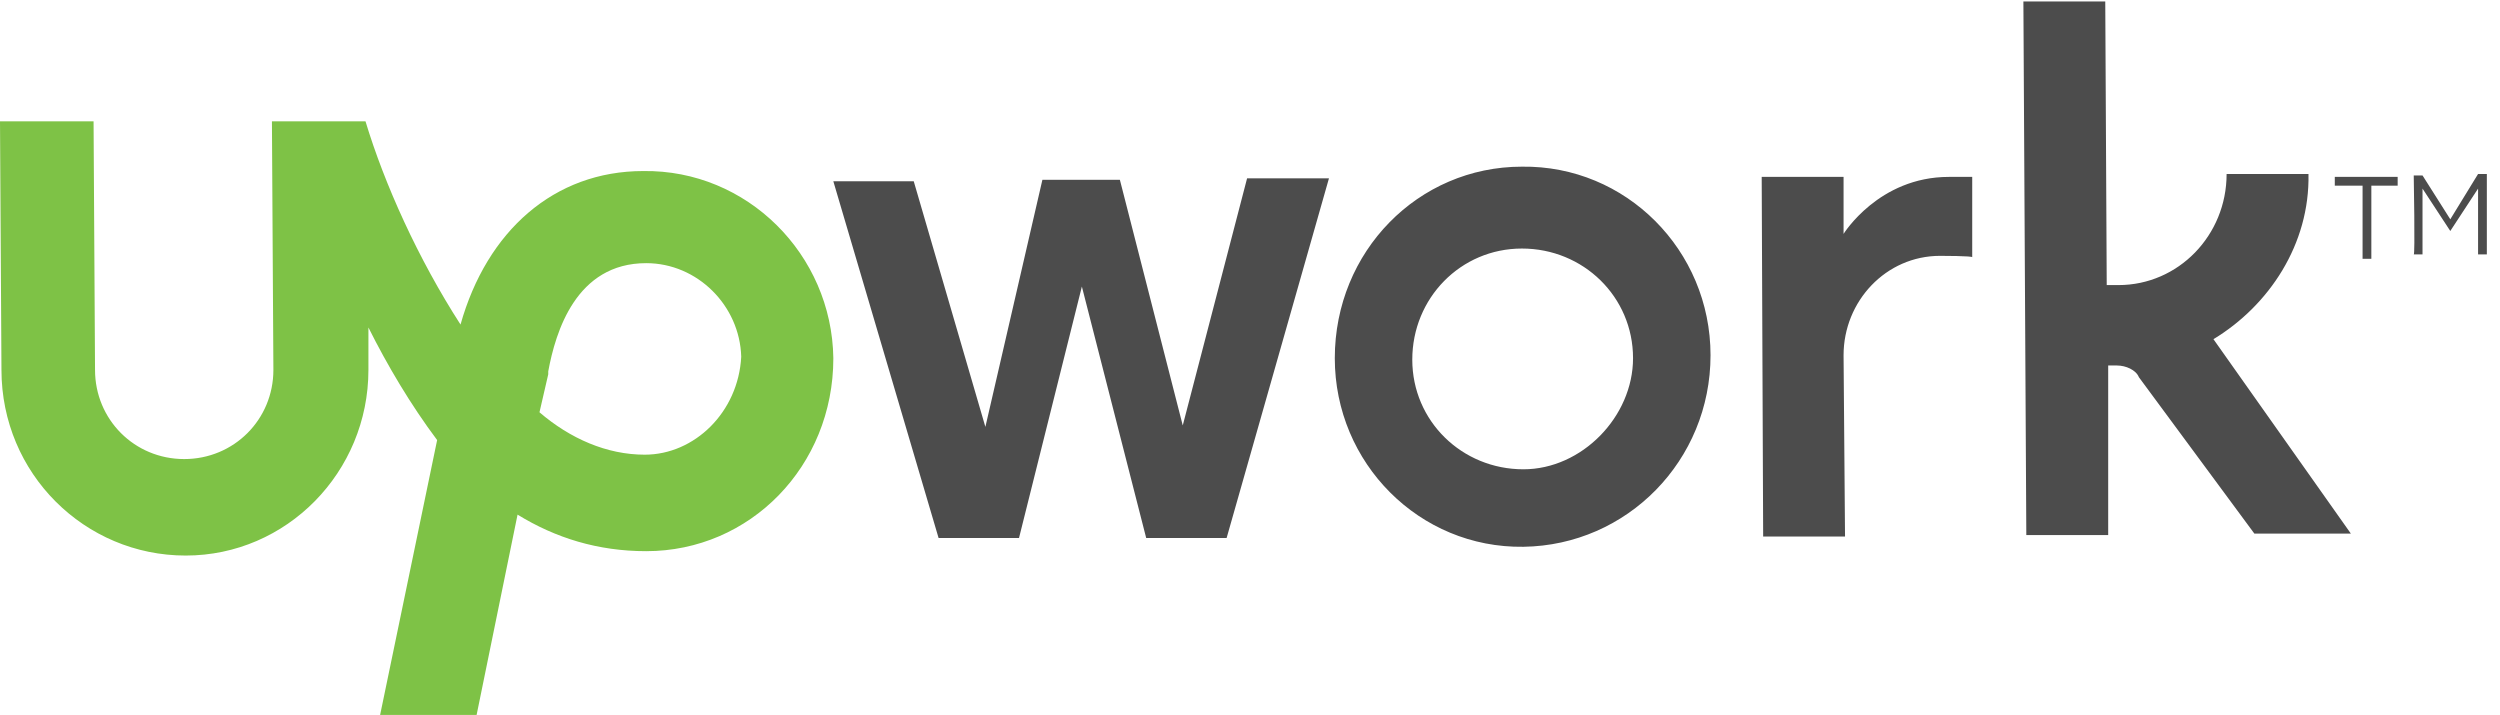 <?xml version="1.0" encoding="utf-8"?>
<!-- Generator: Adobe Illustrator 19.0.0, SVG Export Plug-In . SVG Version: 6.00 Build 0)  -->
<svg version="1.1" id="Layer_1" xmlns="http://www.w3.org/2000/svg" xmlns:xlink="http://www.w3.org/1999/xlink" x="0px" y="0px"
	 viewBox="0 0 171 48.9" style="enable-background:new 0 0 171 48.9;" xml:space="preserve">
<style type="text/css">
	.st0{fill:#4C4C4C;}
	.st1{fill:#7EC246;}
</style>
<g id="XMLID_4_">
	<path id="XMLID_23_" class="st0" d="M104.1,11.4c-7.1,0-12.8,5.8-12.8,13.1c0,7.2,5.8,13,12.9,12.9S117,31.5,117,24.3
		C117,17.1,111.2,11.3,104.1,11.4z M104.2,32.1c-4.2,0-7.6-3.3-7.6-7.5c0,0,0,0,0,0c0-4.2,3.3-7.6,7.5-7.6c0,0,0,0,0,0
		c4.2,0,7.6,3.3,7.6,7.5c0,0,0,0,0,0C111.7,28.5,108.2,32.1,104.2,32.1z M132.7,17.5c-3.7,0-6.6,3.1-6.6,6.8l0.1,12.4l-5.6,0
		l-0.1-24.6l5.6,0l0,3.9c0,0,2.4-3.9,7.2-3.9l1.6,0l0,5.5C135,17.5,132.7,17.5,132.7,17.5z M76.6,12.3l4.3,16.8l4.4-16.9l5.6,0
		l-7,24.6l-5.5,0l-4.4-17.2l-4.3,17.2l-5.5,0L57,12.4l5.5,0l4.9,16.8l3.9-16.9C71.3,12.3,76.6,12.3,76.6,12.3z M151.4,23.2
		c3.8-2.3,6.6-6.5,6.5-11.3l-5.6,0c0,4.2-3.3,7.6-7.4,7.6l-0.8,0L144,0.1l-5.6,0l0.2,36.5l5.6,0L144.2,25l0.6,0
		c0.6,0,1.3,0.3,1.5,0.8l7.9,10.7l6.6,0C160.8,36.5,151.4,23.2,151.4,23.2z"/>
	<path id="XMLID_20_" class="st1" d="M44,11.7c-6.1,0-10.7,4.1-12.5,10.5c-2.9-4.5-5.2-9.6-6.5-13.9l-6.4,0l0.1,17
		c0,3.4-2.7,6.1-6.1,6.1c-3.4,0-6.1-2.7-6.1-6.1l-0.1-17L0,8.3l0.1,17C0.1,32.4,5.8,38,12.7,38s12.5-5.7,12.5-12.7l0-2.9
		c1.3,2.6,2.9,5.3,4.7,7.7l-3.9,18.8l6.6,0l2.8-13.7c2.6,1.6,5.5,2.5,8.8,2.5c7.1,0,12.8-5.8,12.8-13.2C56.9,17.4,51.1,11.6,44,11.7
		z M44.1,31.1c-2.6,0-5.1-1.1-7.2-2.9l0.6-2.6v-0.2c0.5-2.7,1.9-7.4,6.7-7.4c3.5,0,6.4,2.9,6.5,6.4C50.5,28.2,47.5,31.1,44.1,31.1z"
		/>
	<path id="XMLID_5_" class="st0" d="M161.5,12.7l-1.8,0l0-0.6l4.3,0l0,0.6l-1.8,0l0,5l-0.6,0l0-5C161.6,12.7,161.5,12.7,161.5,12.7z
		 M165.1,12l0.6,0l1.9,3l1.9-3.1l0.6,0l0,5.5l-0.6,0l0-4.5l-1.9,2.9l-1.9-2.9l0,4.5l-0.6,0C165.2,17.5,165.1,12,165.1,12z"/>
</g>
</svg>
